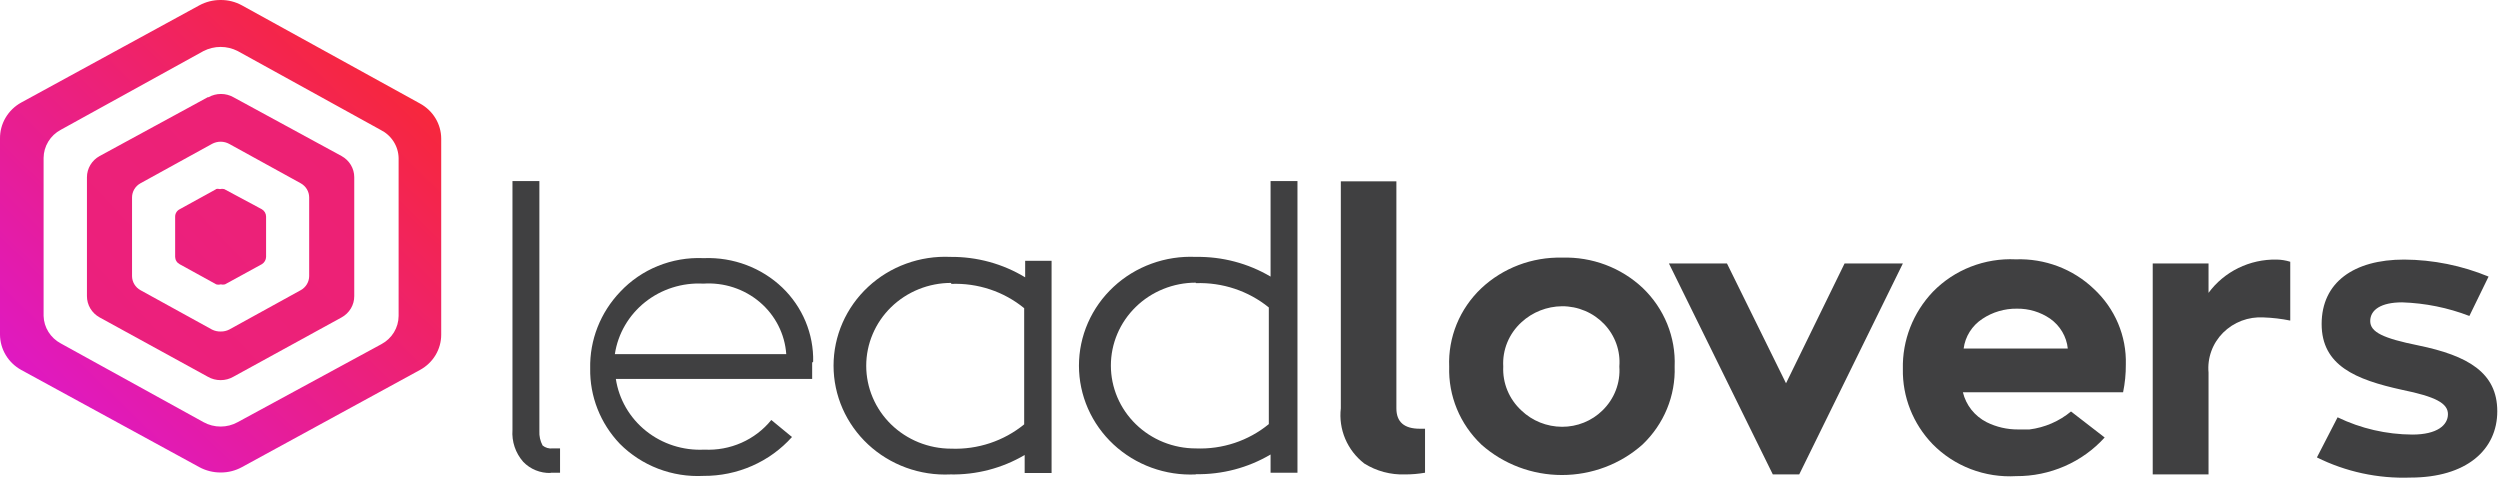 <svg width="157" height="30" viewBox="0 0 157 30" fill="none" xmlns="http://www.w3.org/2000/svg">
<path d="M12.782 26.512L3.818 21.567C3.499 21.397 3.232 21.148 3.042 20.845C2.853 20.543 2.748 20.197 2.738 19.842V9.921C2.74 9.559 2.841 9.204 3.031 8.892C3.22 8.581 3.492 8.325 3.818 8.151L12.782 3.205C13.113 3.036 13.481 2.947 13.854 2.947C14.228 2.947 14.595 3.036 14.926 3.205L23.891 8.151C24.228 8.317 24.512 8.569 24.713 8.881C24.915 9.193 25.025 9.553 25.033 9.921V19.842C25.031 20.205 24.93 20.56 24.74 20.871C24.55 21.183 24.279 21.439 23.953 21.613L14.926 26.512C14.599 26.693 14.23 26.788 13.854 26.788C13.479 26.788 13.109 26.693 12.782 26.512V26.512ZM12.517 0.336L1.33 6.441C0.922 6.667 0.583 6.996 0.349 7.394C0.115 7.791 -0.005 8.242 0 8.7V21.018C0.003 21.468 0.128 21.91 0.361 22.298C0.594 22.687 0.929 23.008 1.33 23.231L12.517 29.336C12.928 29.559 13.391 29.675 13.862 29.672C14.328 29.675 14.786 29.559 15.192 29.336L26.378 23.231C26.782 23.011 27.118 22.69 27.352 22.301C27.585 21.912 27.708 21.469 27.708 21.018V8.7C27.706 8.252 27.581 7.812 27.348 7.426C27.114 7.04 26.779 6.721 26.378 6.502L15.192 0.336C14.786 0.113 14.328 -0.003 13.862 5.29544e-05C13.391 -0.003 12.928 0.113 12.517 0.336" fill="url(#paint0_linear)"/>
<path d="M13.314 20.697L8.824 18.224C8.663 18.136 8.529 18.007 8.436 17.852C8.342 17.696 8.293 17.519 8.292 17.339V12.394C8.293 12.214 8.342 12.037 8.436 11.881C8.529 11.726 8.663 11.597 8.824 11.509L13.314 9.036C13.482 8.946 13.67 8.899 13.862 8.899C14.048 8.901 14.231 8.948 14.393 9.036L18.884 11.509C19.044 11.597 19.178 11.726 19.272 11.881C19.365 12.037 19.415 12.214 19.416 12.394V17.339C19.415 17.519 19.365 17.696 19.272 17.852C19.178 18.007 19.044 18.136 18.884 18.224L14.393 20.697C14.229 20.78 14.046 20.822 13.862 20.819C13.671 20.824 13.483 20.782 13.314 20.697ZM13.048 6.105L6.258 9.799C6.016 9.932 5.815 10.124 5.675 10.358C5.535 10.591 5.46 10.857 5.46 11.127V18.591C5.458 18.864 5.531 19.133 5.671 19.369C5.811 19.605 6.014 19.8 6.258 19.934L13.048 23.658C13.294 23.801 13.575 23.875 13.862 23.872C14.142 23.872 14.418 23.798 14.659 23.658L21.45 19.934C21.694 19.8 21.896 19.605 22.037 19.369C22.177 19.133 22.25 18.864 22.247 18.591V11.127C22.247 10.857 22.173 10.591 22.033 10.358C21.892 10.124 21.691 9.932 21.45 9.799L14.659 6.105C14.422 5.971 14.152 5.901 13.877 5.901C13.603 5.901 13.333 5.971 13.095 6.105" fill="url(#paint1_linear)"/>
<path d="M13.581 11.875L11.281 13.142C11.196 13.186 11.124 13.252 11.075 13.333C11.025 13.413 10.999 13.506 10.999 13.6V16.133C11.001 16.227 11.027 16.319 11.077 16.399C11.126 16.48 11.197 16.546 11.281 16.591L13.581 17.858C13.673 17.883 13.77 17.883 13.862 17.858C13.949 17.881 14.041 17.881 14.128 17.858L16.444 16.591C16.524 16.543 16.59 16.475 16.636 16.395C16.683 16.315 16.708 16.225 16.71 16.133V13.6C16.709 13.507 16.685 13.417 16.638 13.336C16.592 13.256 16.525 13.189 16.444 13.142L14.081 11.875C13.994 11.853 13.902 11.853 13.815 11.875C13.723 11.851 13.626 11.851 13.534 11.875" fill="url(#paint2_linear)"/>
<path d="M59.687 29.794C58.74 29.838 57.793 29.694 56.905 29.37C56.016 29.046 55.204 28.55 54.518 27.912C53.832 27.273 53.286 26.505 52.912 25.655C52.539 24.804 52.347 23.889 52.347 22.964C52.347 22.038 52.539 21.123 52.912 20.273C53.286 19.422 53.832 18.654 54.518 18.016C55.204 17.377 56.016 16.881 56.905 16.558C57.793 16.234 58.74 16.09 59.687 16.133C61.344 16.117 62.972 16.562 64.38 17.416V16.378H66.039V29.703H64.349V28.573C62.935 29.407 61.307 29.83 59.656 29.794H59.687ZM59.734 17.767C59.033 17.767 58.339 17.901 57.692 18.163C57.045 18.424 56.457 18.808 55.961 19.291C55.466 19.774 55.073 20.348 54.805 20.98C54.537 21.611 54.399 22.288 54.399 22.971C54.399 23.655 54.537 24.332 54.805 24.963C55.073 25.595 55.466 26.168 55.961 26.652C56.457 27.135 57.045 27.518 57.692 27.78C58.339 28.041 59.033 28.176 59.734 28.176C61.403 28.24 63.037 27.696 64.318 26.65V19.354C63.038 18.306 61.403 17.762 59.734 17.828" fill="#404041"/>
<path d="M75.098 29.794C74.151 29.838 73.204 29.693 72.316 29.37C71.427 29.046 70.615 28.55 69.929 27.912C69.243 27.273 68.697 26.505 68.323 25.655C67.95 24.804 67.758 23.889 67.758 22.964C67.758 22.038 67.95 21.123 68.323 20.273C68.697 19.422 69.243 18.654 69.929 18.016C70.615 17.377 71.427 16.881 72.316 16.558C73.204 16.234 74.151 16.09 75.098 16.133C76.751 16.106 78.378 16.535 79.792 17.37V11.371H81.481V29.687H79.792V28.542C78.378 29.378 76.751 29.807 75.098 29.779V29.794ZM75.098 17.751C74.397 17.751 73.704 17.886 73.056 18.148C72.409 18.409 71.821 18.792 71.326 19.276C70.83 19.759 70.437 20.333 70.169 20.964C69.901 21.596 69.763 22.273 69.763 22.956C69.763 23.64 69.901 24.316 70.169 24.948C70.437 25.579 70.83 26.153 71.326 26.636C71.821 27.12 72.409 27.503 73.056 27.765C73.704 28.026 74.397 28.161 75.098 28.161C76.768 28.228 78.403 27.683 79.682 26.634V19.308C78.398 18.267 76.766 17.724 75.098 17.782" fill="#404041"/>
<path d="M119.5 16.546L112.991 29.794H111.333L104.809 16.546H108.454L112.162 24.07L115.839 16.546H119.5Z" fill="#404041"/>
<path d="M138.696 18.392C139.181 17.732 139.823 17.197 140.567 16.832C141.311 16.468 142.135 16.286 142.967 16.301C143.259 16.305 143.55 16.351 143.828 16.439V20.132C143.276 20.02 142.716 19.953 142.154 19.934C141.684 19.906 141.214 19.977 140.775 20.142C140.336 20.308 139.939 20.564 139.61 20.893C139.282 21.222 139.03 21.616 138.873 22.048C138.715 22.481 138.655 22.941 138.696 23.399V29.794H135.191V16.546H138.696V18.392Z" fill="#404041"/>
<path d="M146.801 26.207C148.26 26.912 149.866 27.282 151.494 27.291C153.059 27.291 153.731 26.696 153.731 26.009C153.731 25.322 152.949 24.91 150.853 24.482C147.927 23.841 145.799 22.956 145.799 20.346C145.799 17.736 147.817 16.301 150.978 16.301C152.801 16.312 154.603 16.675 156.282 17.37L155.077 19.842C153.729 19.324 152.301 19.035 150.853 18.988C149.523 18.988 148.85 19.461 148.85 20.163C148.85 20.865 149.679 21.247 151.854 21.689C154.983 22.33 156.829 23.399 156.829 25.826C156.829 28.252 154.889 29.992 151.369 29.992C149.335 30.064 147.315 29.628 145.502 28.726L146.801 26.207Z" fill="#404041"/>
<path d="M34.577 29.703C34.255 29.711 33.936 29.653 33.639 29.532C33.342 29.411 33.075 29.23 32.856 29C32.371 28.446 32.13 27.728 32.183 27.001V11.371H33.873V27.062C33.855 27.38 33.925 27.696 34.076 27.978C34.162 28.048 34.262 28.101 34.37 28.132C34.477 28.163 34.59 28.173 34.702 28.161H35.171V29.687H34.577V29.703Z" fill="#404041"/>
<path d="M89.492 29.687C89.079 29.759 88.66 29.794 88.24 29.794C87.333 29.825 86.438 29.586 85.674 29.107C85.149 28.698 84.738 28.166 84.481 27.56C84.224 26.954 84.128 26.294 84.204 25.642V11.386H87.693V25.642C87.693 26.497 88.178 26.924 89.163 26.924H89.492V29.687Z" fill="#404041"/>
<path d="M103.15 27.917C101.767 29.148 99.962 29.831 98.089 29.831C96.216 29.831 94.411 29.148 93.028 27.917C92.363 27.283 91.84 26.522 91.493 25.681C91.146 24.84 90.981 23.939 91.009 23.032C90.971 22.118 91.132 21.207 91.479 20.357C91.827 19.508 92.355 18.739 93.028 18.102C93.701 17.471 94.495 16.976 95.365 16.646C96.235 16.316 97.163 16.157 98.097 16.179C99.03 16.149 99.959 16.303 100.83 16.631C101.701 16.959 102.495 17.454 103.166 18.087C103.834 18.727 104.357 19.496 104.702 20.346C105.046 21.195 105.206 22.105 105.168 23.017C105.199 23.926 105.035 24.831 104.688 25.674C104.341 26.518 103.817 27.281 103.15 27.917V27.917ZM95.546 25.78C96.228 26.432 97.142 26.799 98.097 26.802C98.568 26.804 99.034 26.715 99.469 26.539C99.904 26.364 100.299 26.106 100.631 25.78C101.002 25.421 101.289 24.988 101.472 24.512C101.656 24.035 101.732 23.525 101.695 23.017C101.734 22.534 101.67 22.047 101.507 21.589C101.343 21.131 101.084 20.711 100.746 20.355C100.408 20 99.998 19.716 99.542 19.523C99.086 19.329 98.594 19.23 98.097 19.232C97.147 19.241 96.235 19.601 95.546 20.239C95.159 20.592 94.856 21.024 94.658 21.504C94.461 21.984 94.374 22.501 94.404 23.017C94.379 23.531 94.468 24.044 94.665 24.521C94.862 24.998 95.163 25.427 95.546 25.78" fill="#404041"/>
<path d="M132.173 27.474C131.478 28.242 130.623 28.856 129.665 29.274C128.707 29.693 127.668 29.907 126.618 29.901C125.645 29.958 124.67 29.807 123.762 29.459C122.854 29.111 122.035 28.574 121.362 27.886C120.135 26.61 119.467 24.918 119.5 23.17C119.459 21.373 120.138 19.632 121.393 18.316C122.059 17.634 122.867 17.099 123.763 16.749C124.66 16.399 125.623 16.241 126.587 16.286V16.286C127.489 16.254 128.388 16.402 129.23 16.719C130.072 17.037 130.839 17.518 131.484 18.133C132.145 18.744 132.666 19.484 133.014 20.304C133.361 21.125 133.528 22.008 133.502 22.895C133.506 23.479 133.448 24.062 133.33 24.635H123.27C123.366 25.034 123.548 25.408 123.804 25.732C124.061 26.055 124.385 26.322 124.757 26.512C125.372 26.818 126.053 26.975 126.744 26.97H127.448C128.412 26.849 129.32 26.456 130.06 25.841L132.173 27.474ZM129.857 21.888C129.819 21.516 129.7 21.156 129.508 20.833C129.317 20.509 129.057 20.229 128.746 20.01C128.137 19.593 127.409 19.374 126.665 19.384C125.89 19.374 125.13 19.598 124.491 20.026C124.17 20.236 123.9 20.511 123.697 20.833C123.495 21.154 123.365 21.514 123.317 21.888H129.857Z" fill="#404041"/>
<path d="M51.067 22.712C51.085 21.848 50.922 20.989 50.589 20.189C50.255 19.389 49.758 18.663 49.127 18.057C48.481 17.441 47.714 16.96 46.872 16.643C46.031 16.325 45.132 16.178 44.23 16.21H44.151C43.181 16.171 42.213 16.34 41.316 16.703C40.419 17.067 39.614 17.618 38.957 18.316C37.706 19.621 37.026 21.352 37.064 23.139C37.034 24.892 37.701 26.588 38.926 27.871C39.604 28.553 40.424 29.086 41.33 29.434C42.237 29.782 43.21 29.936 44.183 29.886C45.234 29.892 46.275 29.678 47.233 29.256C48.192 28.835 49.046 28.216 49.737 27.444L48.438 26.375C47.94 26.991 47.298 27.481 46.566 27.805C45.834 28.129 45.032 28.277 44.23 28.237C42.903 28.304 41.599 27.886 40.572 27.065C39.545 26.243 38.868 25.078 38.675 23.796H51.004C51.004 23.475 51.004 23.139 51.004 22.773L51.067 22.712ZM38.613 22.239C38.806 20.958 39.483 19.794 40.51 18.975C41.538 18.156 42.842 17.741 44.167 17.812C44.807 17.769 45.45 17.849 46.058 18.048C46.666 18.247 47.229 18.561 47.713 18.972C48.197 19.383 48.593 19.883 48.878 20.444C49.164 21.004 49.333 21.614 49.377 22.239H38.613Z" fill="#404041"/>
<defs>
<linearGradient id="paint0_linear" x1="3.129" y1="25.322" x2="23.912" y2="4.019" gradientUnits="userSpaceOnUse">
<stop stop-color="#DF19C2"/>
<stop offset="1" stop-color="#F7273C"/>
</linearGradient>
<linearGradient id="paint1_linear" x1="77.982" y1="262.348" x2="239.527" y2="111.442" gradientUnits="userSpaceOnUse">
<stop stop-color="#DF19C2"/>
<stop offset="1" stop-color="#F7273C"/>
</linearGradient>
<linearGradient id="paint2_linear" x1="22.42" y1="111.724" x2="104.294" y2="34.054" gradientUnits="userSpaceOnUse">
<stop stop-color="#DF19C2"/>
<stop offset="1" stop-color="#F7273C"/>
</linearGradient>
</defs>
</svg>
